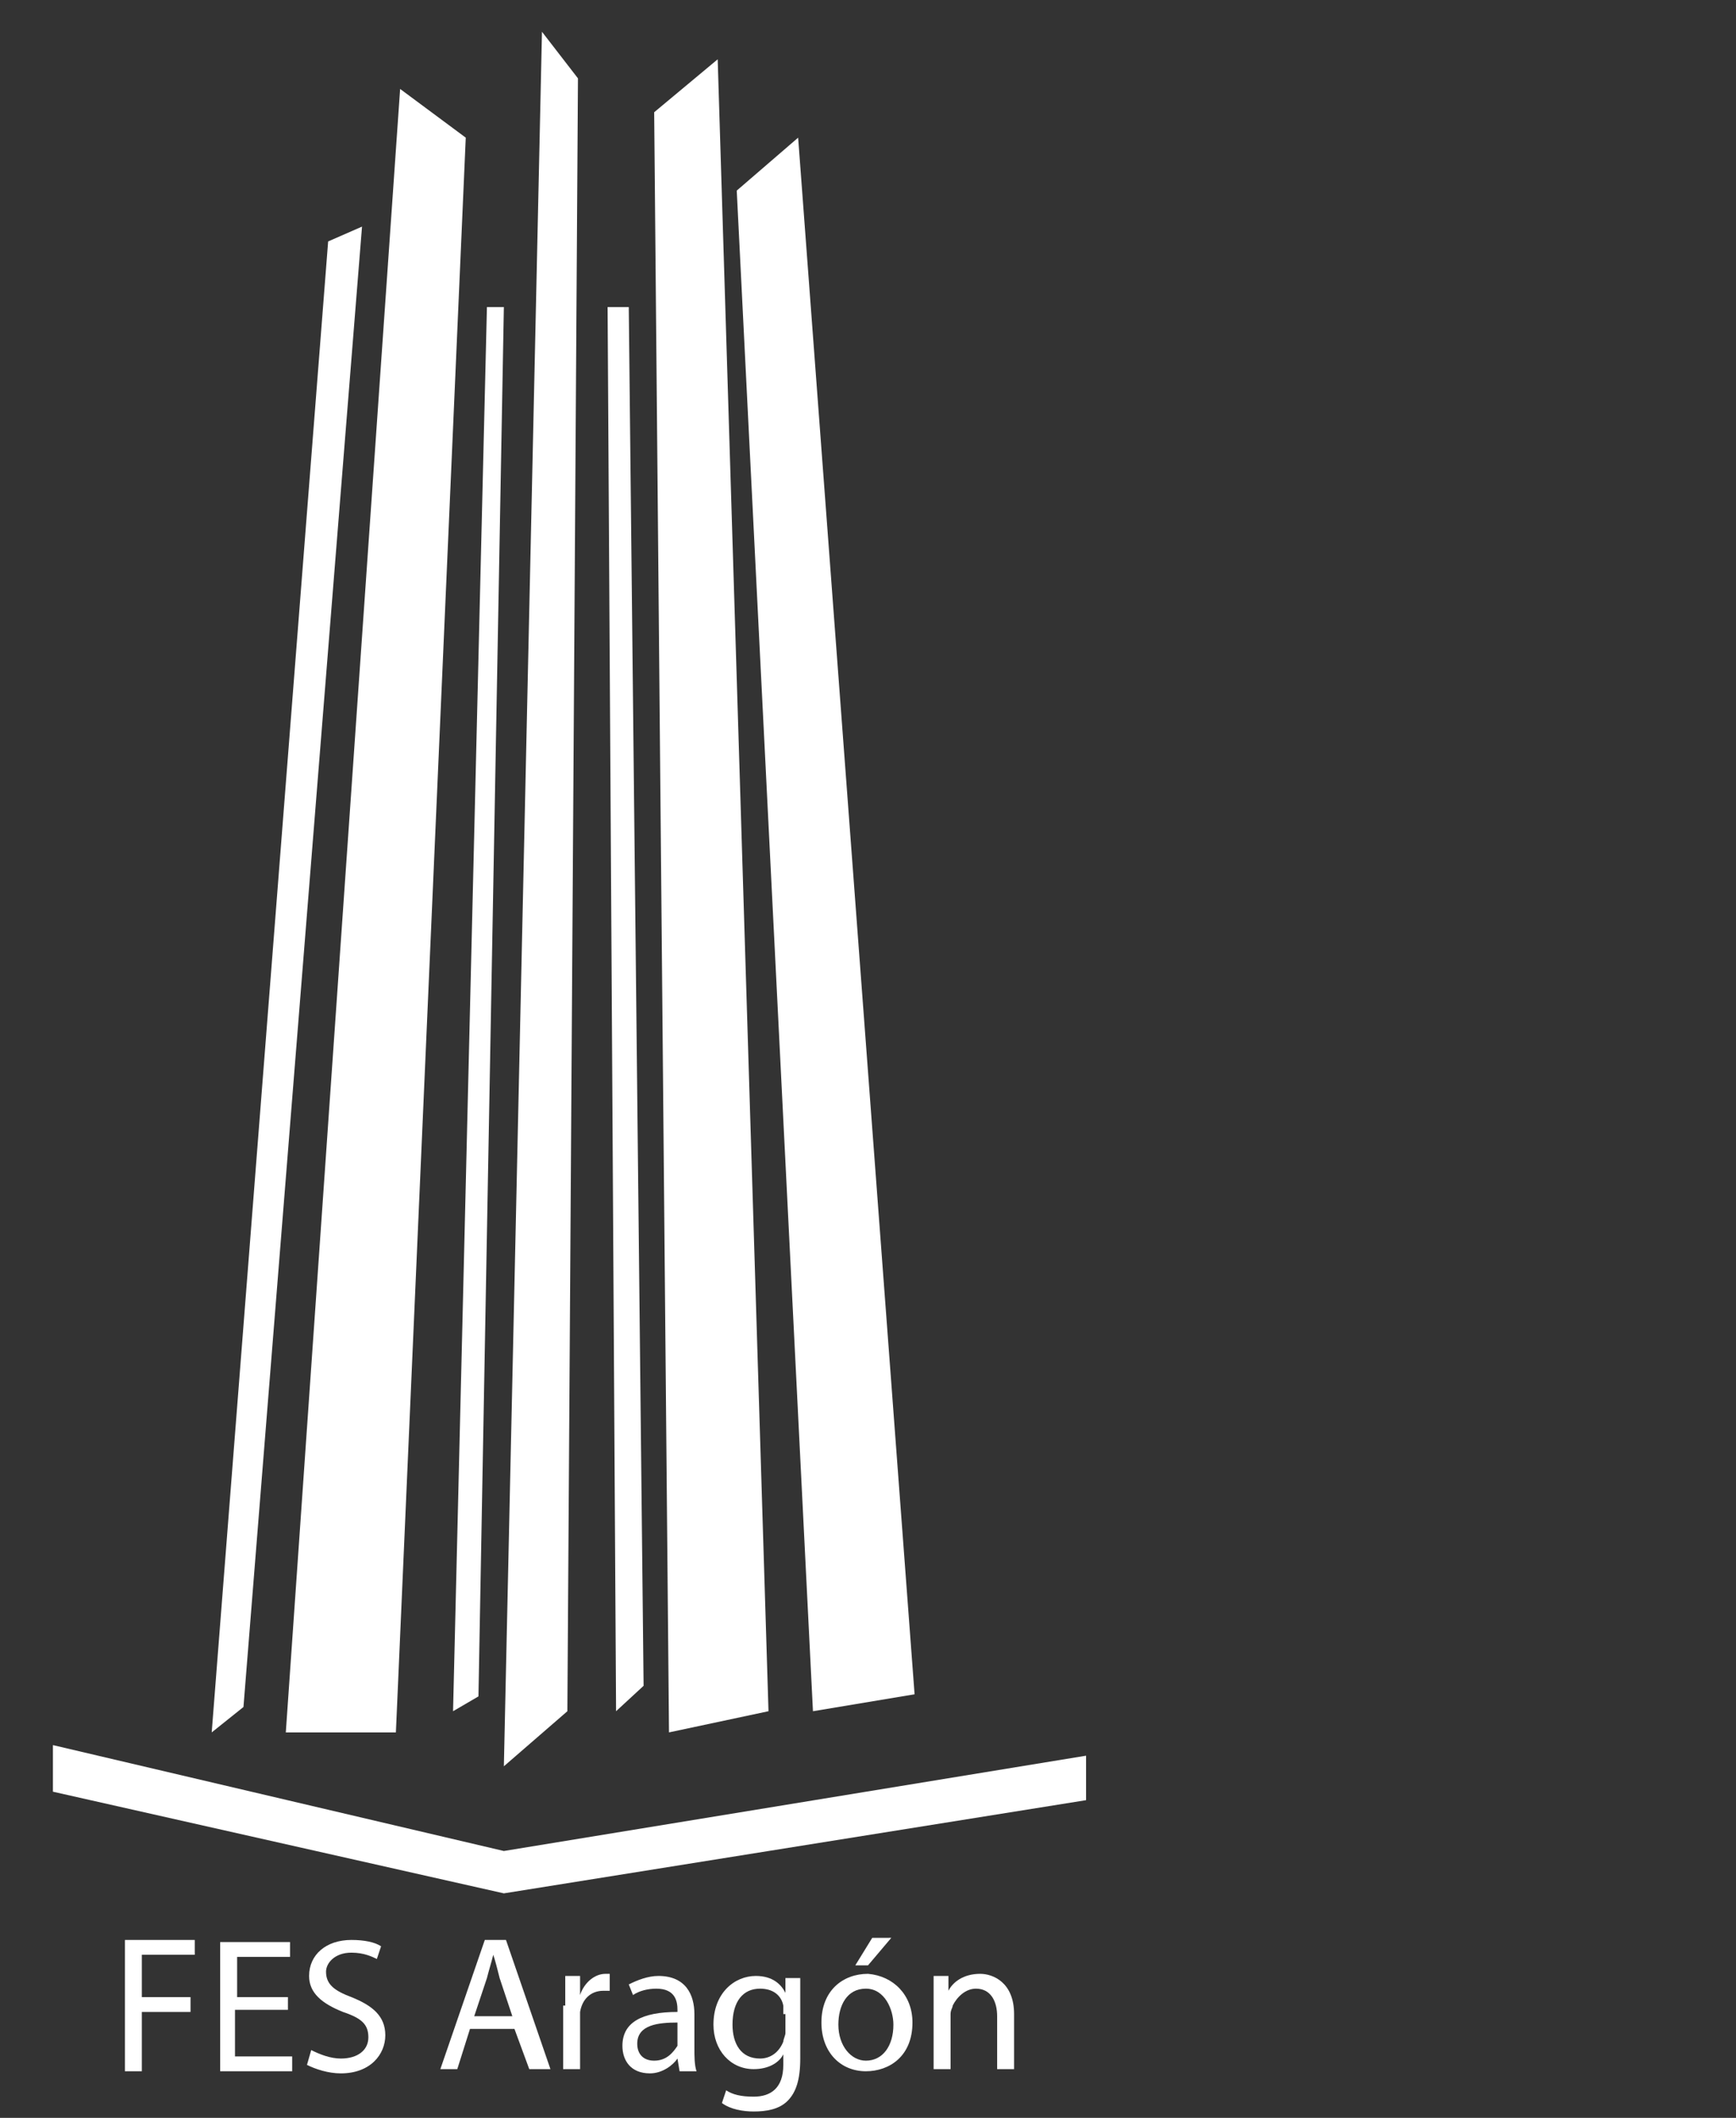 <?xml version="1.0" encoding="utf-8"?>
<!-- Generator: Adobe Illustrator 24.3.0, SVG Export Plug-In . SVG Version: 6.00 Build 0)  -->
<svg version="1.1" id="Layer_1" xmlns="http://www.w3.org/2000/svg" xmlns:xlink="http://www.w3.org/1999/xlink" x="0px" y="0px"
	 viewBox="0 0 82 100" style="enable-background:new 0 0 82 100;" xml:space="preserve">
<rect x="0" y="0" width="82" height="100" fill="#333333" stroke="none"/>
<style type="text/css">
	.logo1_logo_siteName_st0{fill:#FFFFFF;}
</style>
<g>
	<polygon class="logo1_logo_siteName_st0" points="17.1,10.7 15.5,11.4 10,81.8 11.5,80.6 	"/>
	<polygon class="logo1_logo_siteName_st0" points="18.7,81.8 22,6.5 18.9,4.2 13.5,81.8 	"/>
	<polygon class="logo1_logo_siteName_st0" points="22.6,80.1 23.8,14.5 23,14.5 21.4,80.8 	"/>
	<polygon class="logo1_logo_siteName_st0" points="26.8,80.8 27.3,3.7 25.6,1.5 23.8,83.4 	"/>
	<polygon class="logo1_logo_siteName_st0" points="30.4,79.6 29.7,14.5 28.7,14.5 29.1,80.8 	"/>
	<polygon class="logo1_logo_siteName_st0" points="36.3,80.8 33.9,2.8 30.9,5.3 31.6,81.8 	"/>
	<polygon class="logo1_logo_siteName_st0" points="43.2,80 37.7,6.5 34.8,9 38.4,80.8 	"/>
	<polygon class="logo1_logo_siteName_st0" points="23.8,87.4 2.5,82.4 2.5,84.6 23.8,89.4 51.3,85 51.3,82.9 	"/>
</g>
<g>
	<path class="logo1_logo_siteName_st0" d="M5.9,91.6h3.3v0.7H6.7v2H9V95H6.7v2.8H5.9V91.6z"/>
	<path class="logo1_logo_siteName_st0" d="M13.5,94.9h-2.4v2.2h2.7v0.7h-3.4v-6.1h3.3v0.7h-2.5v1.9h2.4V94.9z"/>
	<path class="logo1_logo_siteName_st0" d="M14.7,96.8c0.4,0.2,0.9,0.4,1.4,0.4c0.8,0,1.3-0.4,1.3-1c0-0.6-0.3-0.9-1.2-1.2c-1-0.4-1.6-0.9-1.6-1.7
		c0-1,0.8-1.7,2-1.7c0.6,0,1.1,0.1,1.4,0.3l-0.2,0.6c-0.2-0.1-0.6-0.3-1.2-0.3c-0.8,0-1.2,0.5-1.2,0.9c0,0.6,0.4,0.9,1.2,1.2
		c1,0.4,1.6,0.9,1.6,1.8c0,0.9-0.7,1.8-2.1,1.8c-0.6,0-1.2-0.2-1.6-0.4L14.7,96.8z"/>
	<path class="logo1_logo_siteName_st0" d="M22.2,95.8l-0.6,1.9h-0.8l2.1-6.1h1l2.1,6.1H25l-0.7-1.9H22.2z M24.2,95.2l-0.6-1.8c-0.1-0.4-0.2-0.8-0.3-1.1
		h0c-0.1,0.4-0.2,0.7-0.3,1.1l-0.6,1.8H24.2z"/>
	<path class="logo1_logo_siteName_st0" d="M26.7,94.7c0-0.5,0-1,0-1.4h0.7l0,0.9h0c0.2-0.6,0.7-1,1.2-1c0.1,0,0.2,0,0.2,0V94c-0.1,0-0.2,0-0.3,0
		c-0.6,0-1,0.4-1.1,1c0,0.1,0,0.2,0,0.4v2.3h-0.8V94.7z"/>
	<path class="logo1_logo_siteName_st0" d="M32.1,97.8L32,97.2h0c-0.2,0.3-0.7,0.7-1.3,0.7c-0.9,0-1.3-0.6-1.3-1.3c0-1.1,0.9-1.6,2.6-1.6v-0.1
		c0-0.4-0.1-1-1-1c-0.4,0-0.8,0.1-1.1,0.3l-0.2-0.5c0.4-0.2,0.9-0.4,1.4-0.4c1.3,0,1.7,0.9,1.7,1.8v1.6c0,0.4,0,0.8,0.1,1.1H32.1z
		 M32,95.5c-0.9,0-1.9,0.1-1.9,1c0,0.5,0.3,0.8,0.8,0.8c0.6,0,0.9-0.4,1.1-0.7c0-0.1,0-0.2,0-0.3V95.5z"/>
	<path class="logo1_logo_siteName_st0" d="M37.8,93.4c0,0.3,0,0.7,0,1.2v2.6c0,1-0.2,1.6-0.6,2c-0.4,0.4-1,0.5-1.6,0.5c-0.5,0-1.1-0.1-1.5-0.4l0.2-0.6
		c0.3,0.2,0.7,0.3,1.3,0.3c0.8,0,1.4-0.4,1.4-1.5V97h0c-0.2,0.4-0.7,0.7-1.4,0.7c-1.1,0-1.9-0.9-1.9-2.1c0-1.5,1-2.3,2-2.3
		c0.8,0,1.2,0.4,1.4,0.8h0l0-0.7H37.8z M37,95.1c0-0.1,0-0.3,0-0.4c-0.1-0.5-0.5-0.8-1.1-0.8c-0.8,0-1.3,0.6-1.3,1.7
		c0,0.9,0.4,1.6,1.3,1.6c0.5,0,0.9-0.3,1.1-0.8c0-0.1,0.1-0.3,0.1-0.4V95.1z"/>
	<path class="logo1_logo_siteName_st0" d="M43.1,95.5c0,1.6-1.1,2.3-2.2,2.3c-1.2,0-2.1-0.9-2.1-2.3c0-1.5,1-2.3,2.2-2.3C42.2,93.3,43.1,94.2,43.1,95.5z
		 M39.6,95.6c0,1,0.6,1.7,1.3,1.7c0.8,0,1.3-0.7,1.3-1.7c0-0.7-0.4-1.7-1.3-1.7C40,93.9,39.6,94.7,39.6,95.6z M42.1,91.5L41,92.8
		h-0.6l0.8-1.3H42.1z"/>
	<path class="logo1_logo_siteName_st0" d="M44.1,94.5c0-0.5,0-0.8,0-1.2h0.7l0,0.7h0c0.2-0.4,0.7-0.8,1.5-0.8c0.6,0,1.6,0.4,1.6,1.9v2.6h-0.8v-2.5
		c0-0.7-0.3-1.3-1-1.3c-0.5,0-0.9,0.4-1.1,0.8c0,0.1-0.1,0.2-0.1,0.4v2.6h-0.8V94.5z"/>
</g>
</svg>
